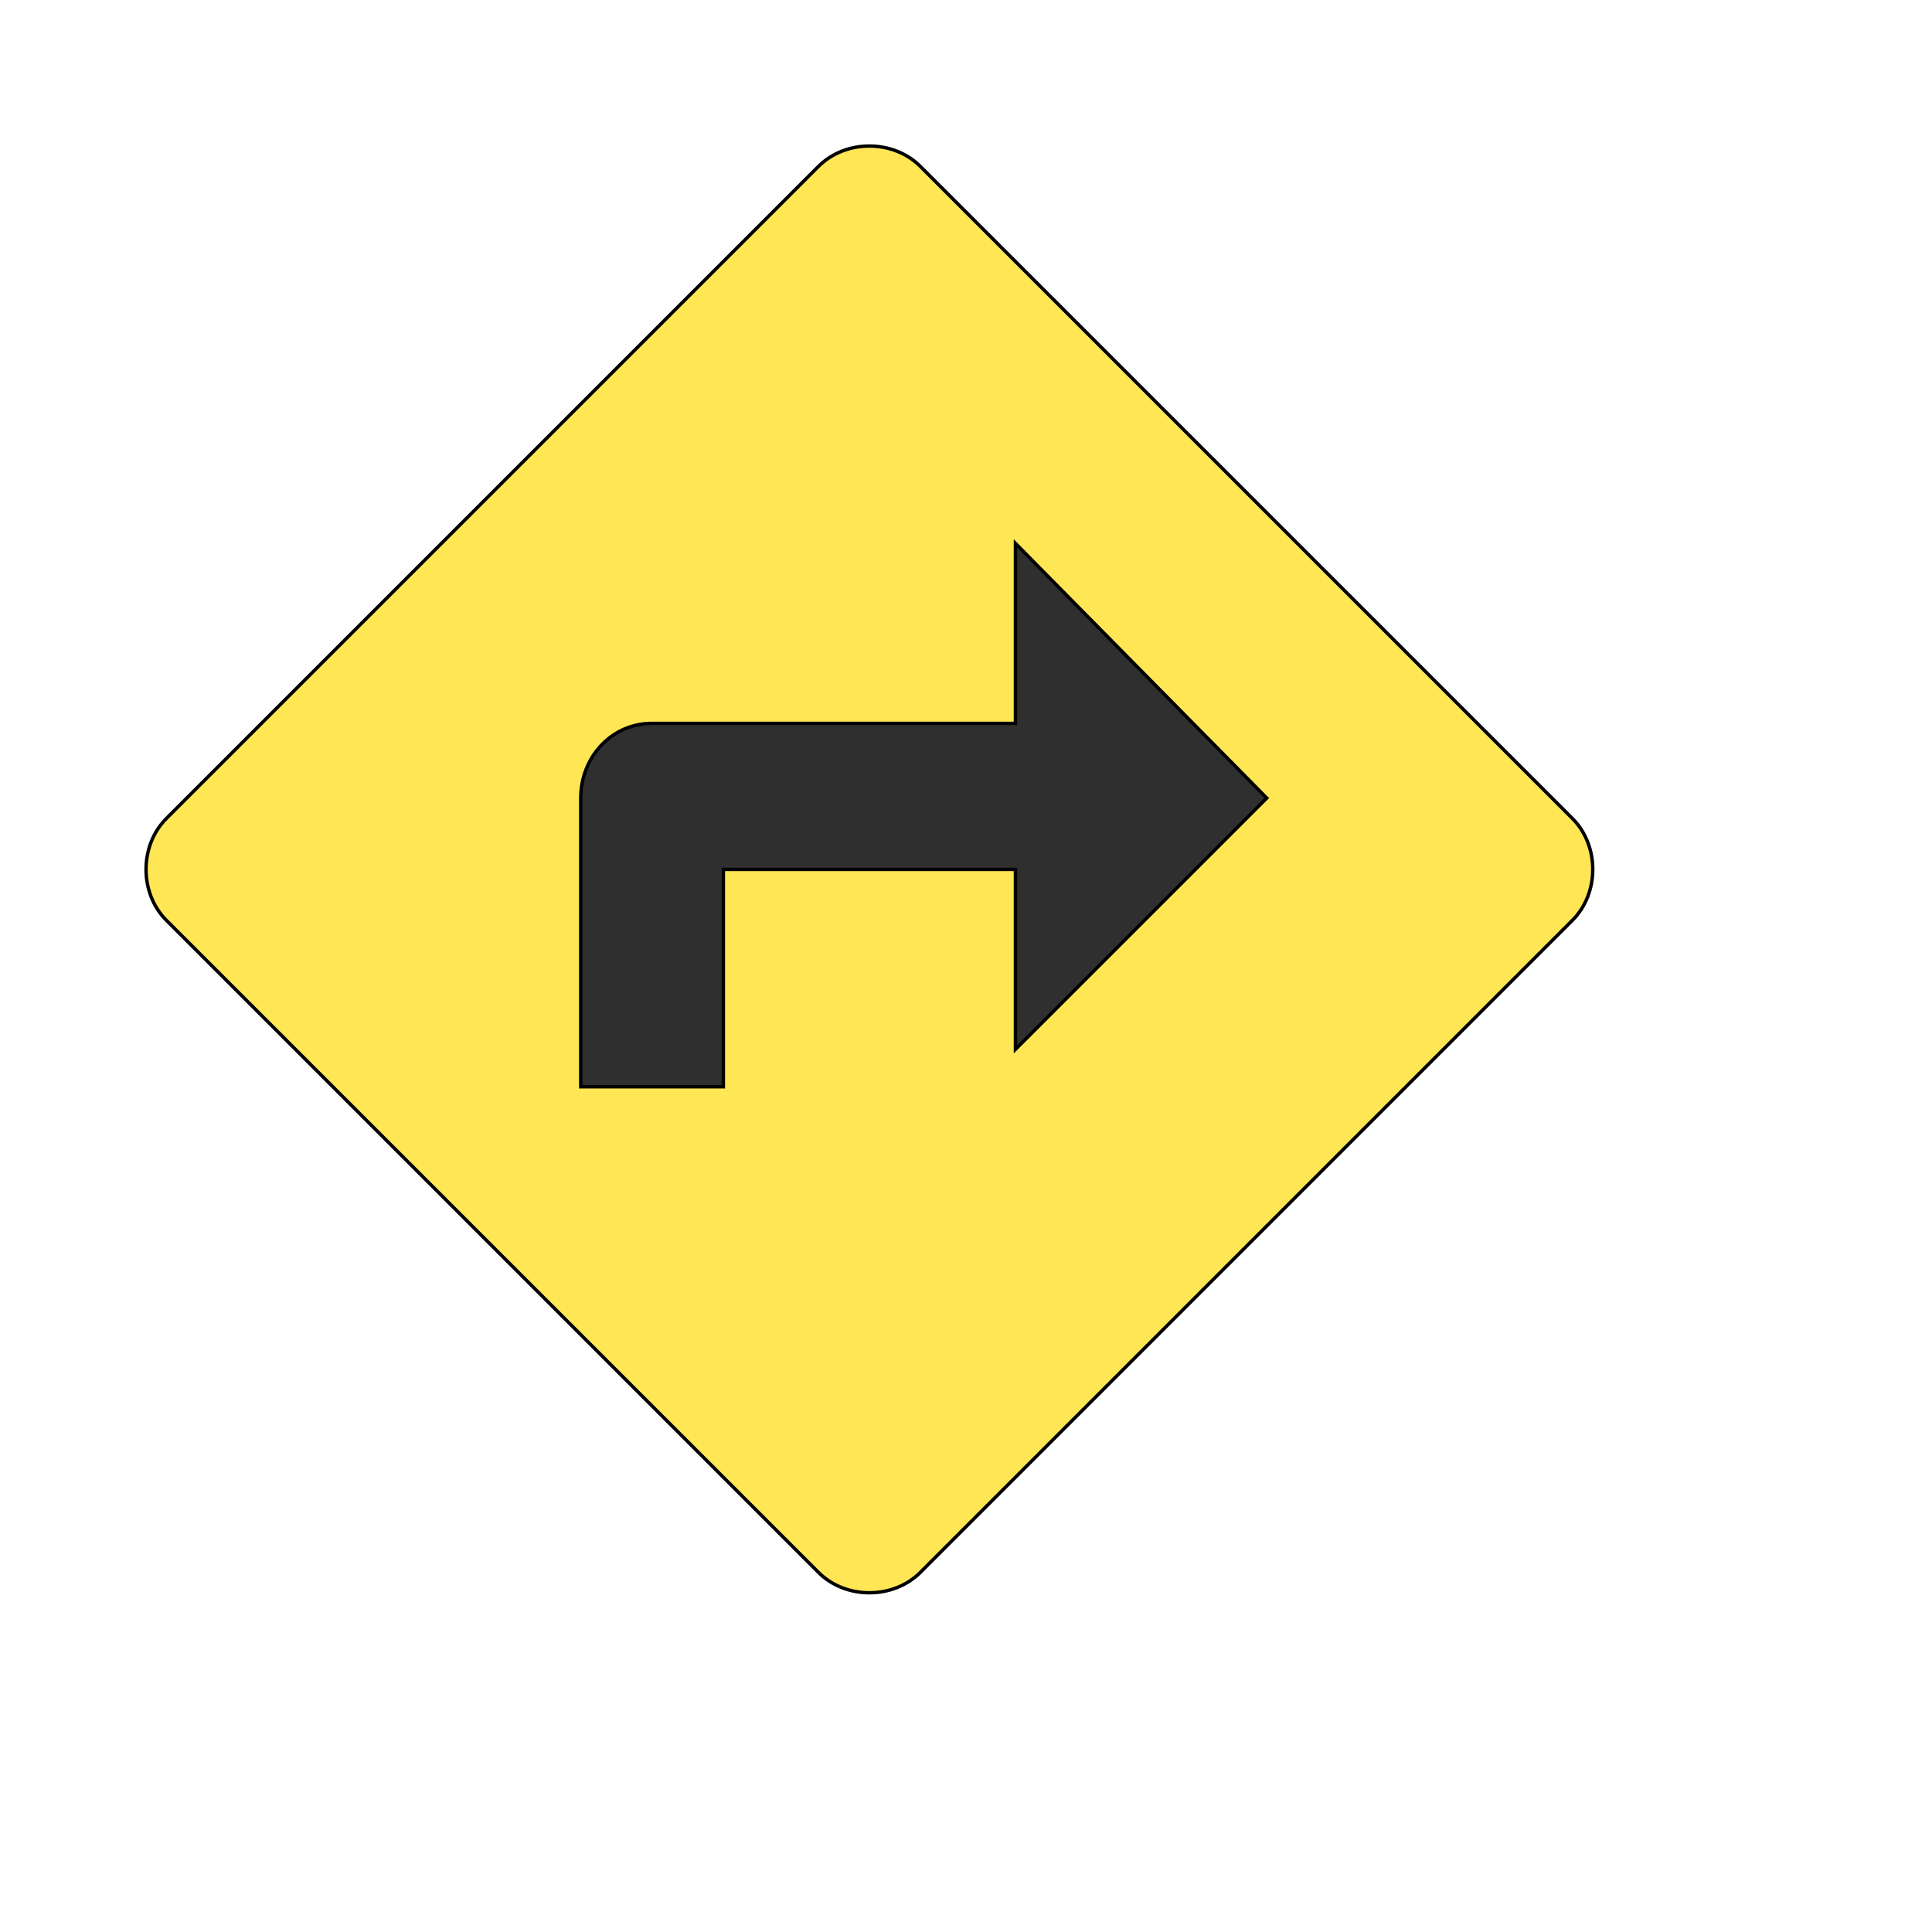 <svg id="th_wav_directions" width="100%" height="100%" xmlns="http://www.w3.org/2000/svg" version="1.1" xmlns:xlink="http://www.w3.org/1999/xlink" xmlns:svgjs="http://svgjs.com/svgjs" preserveAspectRatio="xMidYMin slice" data-uid="wav_directions" data-keyword="wav_directions" viewBox="0 0 512 512" transform="matrix(0.9,0,0,0.9,0,0)" data-colors="[&quot;#3aaa3a&quot;,&quot;#ffe655&quot;,&quot;#2f2f2f&quot;]"><defs id="SvgjsDefs15627" fill="#3aaa3a"></defs><path id="th_wav_directions_0" d="M463 241L271 49C263 41 249 41 241 49L49 241C41 249 41 263 49 271L241 463C249 471 263 471 271 463L463 271C471 263 471 249 463 241Z " fill-rule="evenodd" fill="#ffe655" stroke-width="1" stroke="#000000"></path><path id="th_wav_directions_1" d="M299 309L299 256L213 256L213 320L171 320L171 235C171 223 180 213 192 213L299 213L299 160L373 235L299 309Z " fill-rule="evenodd" fill="#2f2f2f" stroke-width="1" stroke="#000000"></path></svg>